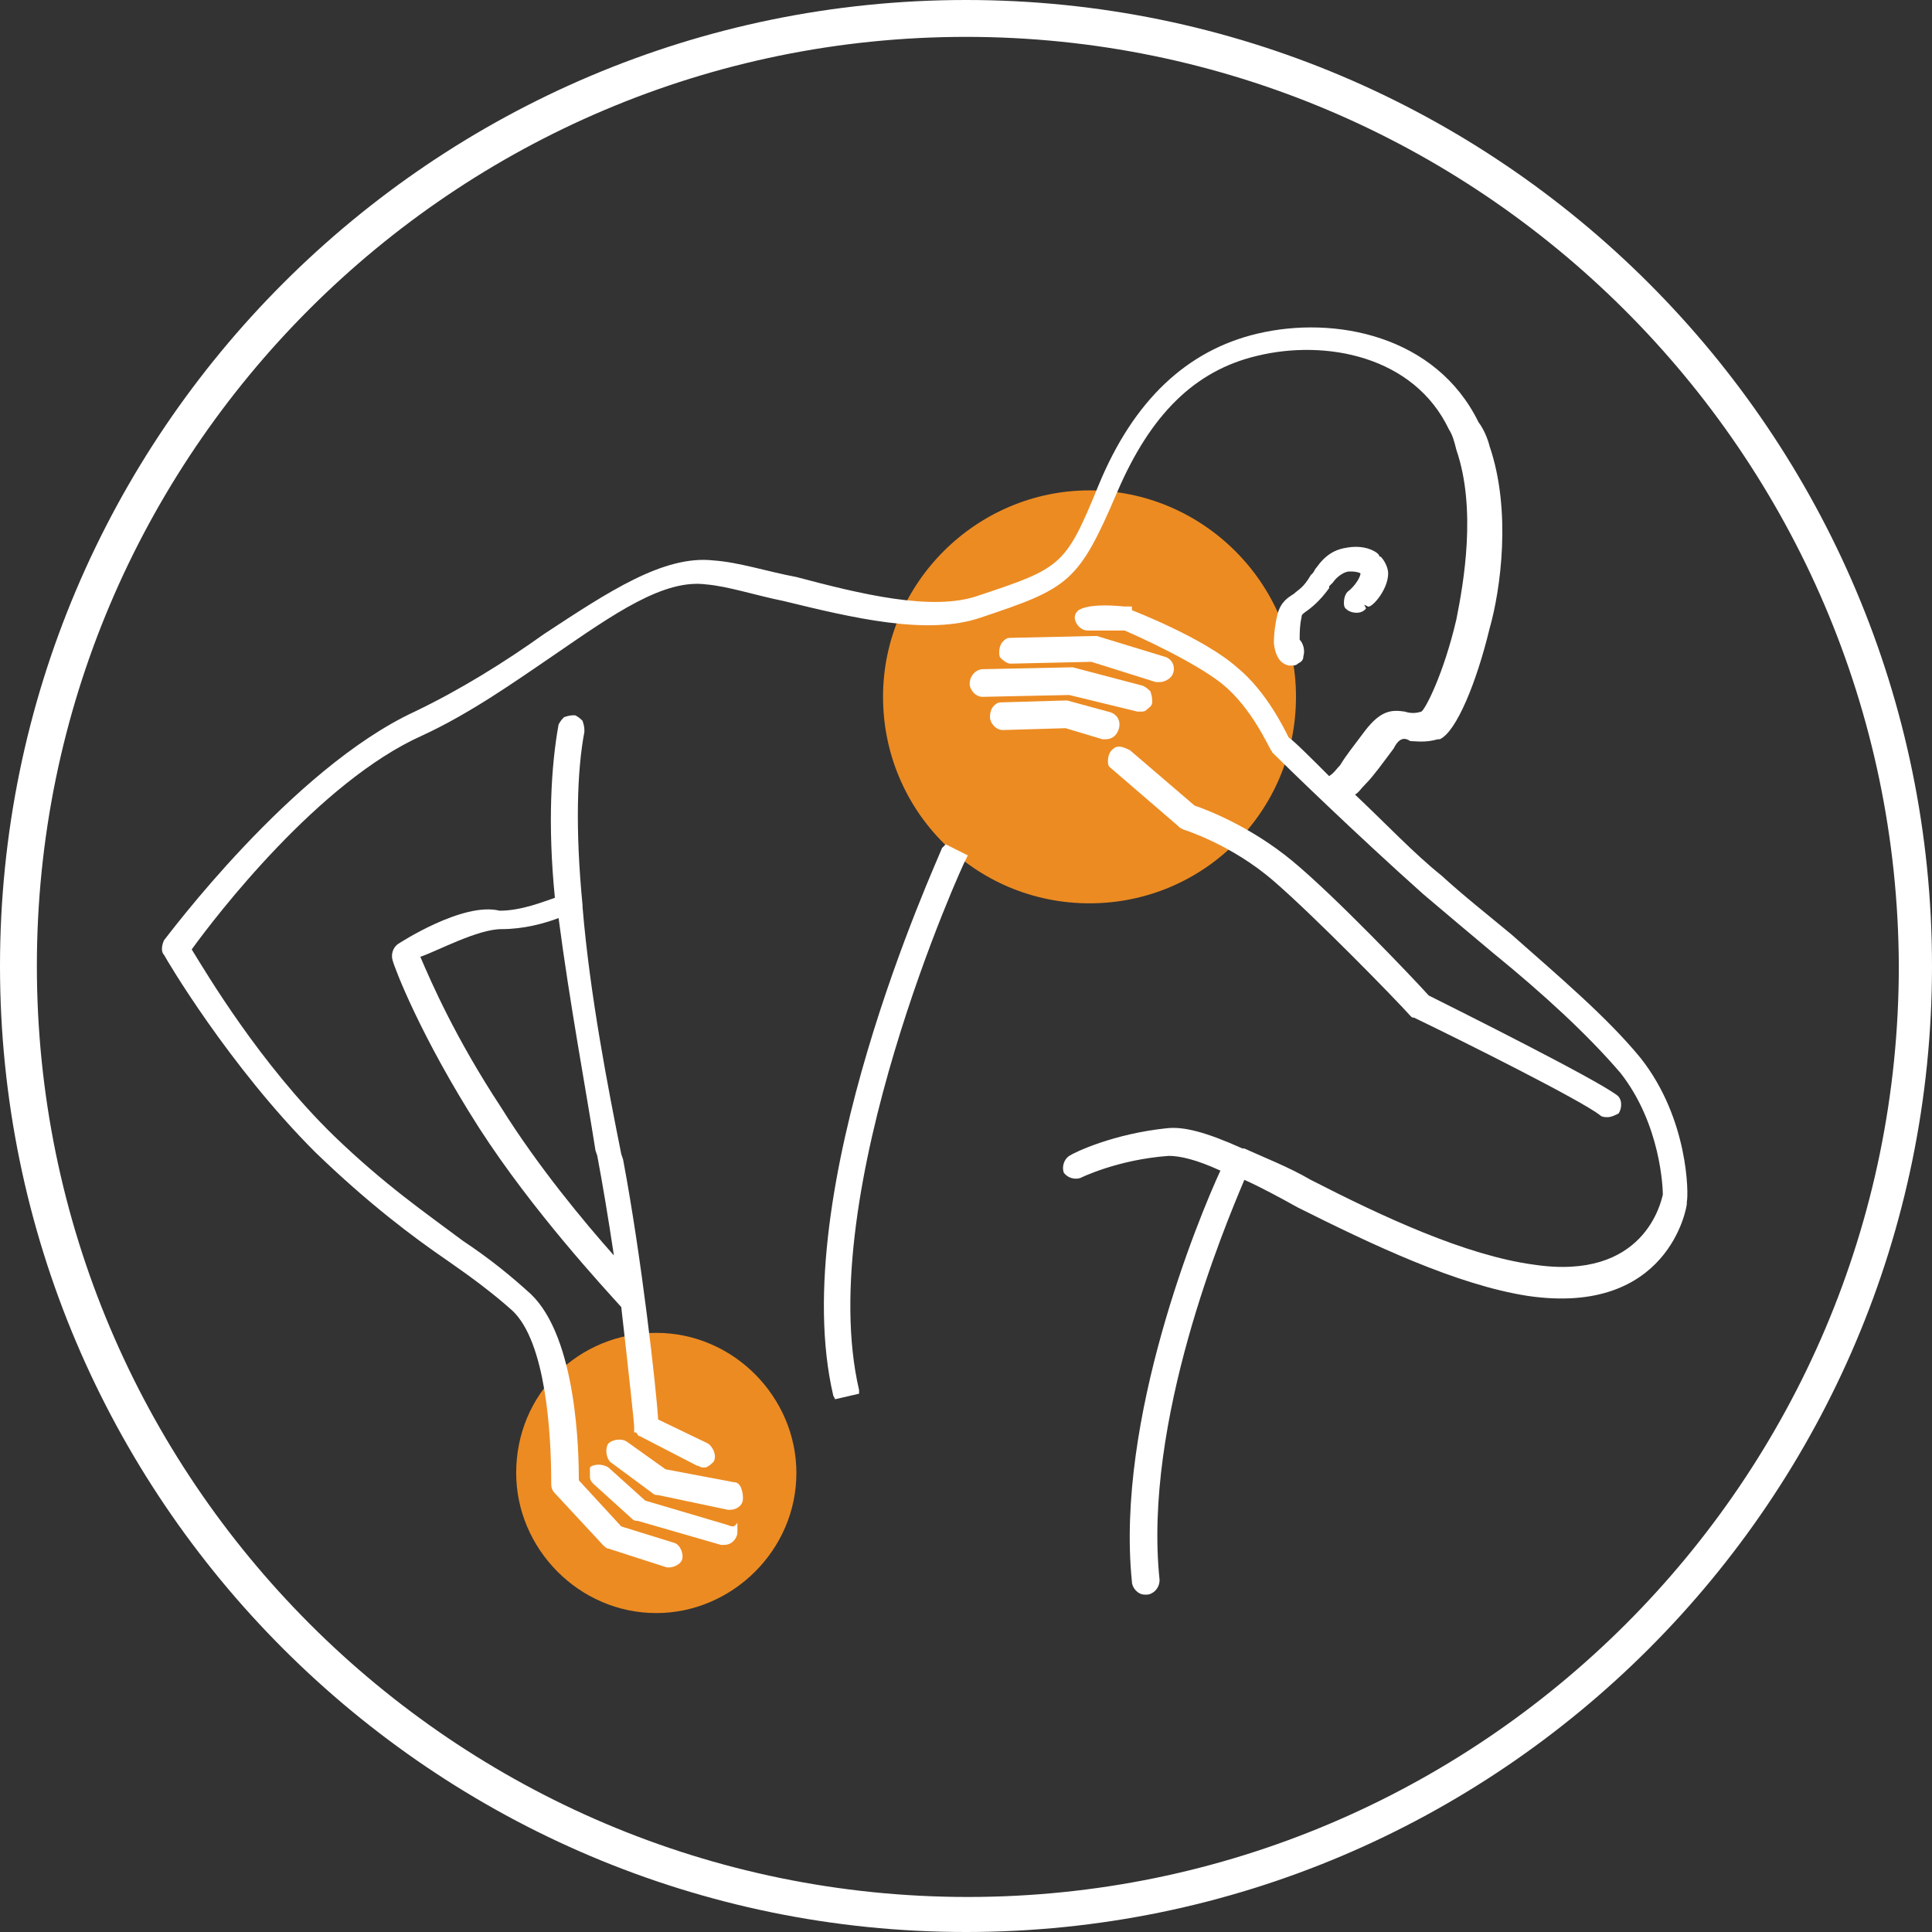 <?xml version="1.0" encoding="utf-8"?>
<!-- Generator: Adobe Illustrator 27.8.1, SVG Export Plug-In . SVG Version: 6.00 Build 0)  -->
<svg version="1.1" id="Layer_1" xmlns="http://www.w3.org/2000/svg" xmlns:xlink="http://www.w3.org/1999/xlink" x="0px" y="0px"
	 viewBox="0 0 104.8 104.8" style="enable-background:new 0 0 104.8 104.8;" xml:space="preserve">
<rect x="0" y="0" width="104.8" height="104.8" fill="#333333" stroke="none"/>
<style type="text/css">
	.st0{fill:#FFFFFF;}
	.st1{fill-rule:evenodd;clip-rule:evenodd;fill:#EC8B22;}
</style>
<g>
	<path class="st0" d="M52.4,104.8C23.5,104.8,0,81.3,0,52.4S23.5,0,52.4,0s52.4,23.5,52.4,52.4S81.3,104.8,52.4,104.8z M52.4,2
		C24.6,2,2,24.6,2,52.4s22.6,50.5,50.5,50.5c27.8,0,50.5-22.6,50.5-50.5C102.9,24.6,80.2,2,52.4,2z"/>
</g>
<path class="st1" d="M59.1,26.6c6.1,0,11.2,5,11.2,11.2s-5,11.2-11.2,11.2s-11.2-5-11.2-11.2S53,26.6,59.1,26.6L59.1,26.6z"/>
<path class="st1" d="M35.6,72.3c4.2,0,7.6,3.5,7.6,7.6c0,4.2-3.5,7.6-7.6,7.6c-4.2,0-7.6-3.5-7.6-7.6C28,75.6,31.4,72.3,35.6,72.3
	L35.6,72.3z"/>
<g>
	<g>
		<path class="st0" d="M39.8,80.4l-3.7-0.7L34,78.2c-0.3-0.2-0.8-0.1-1,0.1c-0.2,0.3-0.1,0.8,0.1,1l2.3,1.7c0.1,0.1,0.2,0.1,0.3,0.1
			l3.8,0.8h0.1c0.3,0,0.7-0.2,0.7-0.6c0-0.2,0-0.3-0.1-0.6C40.1,80.5,40,80.4,39.8,80.4z"/>
	</g>
	<g>
		<path class="st0" d="M61.7,38.6c0.1,0,0.1,0,0.2,0c0.1,0,0.2,0,0.3-0.1c0.1-0.1,0.3-0.2,0.3-0.4s0-0.3-0.1-0.6
			c-0.1-0.1-0.2-0.2-0.4-0.3l-3.8-1c-0.1,0-0.1,0-0.2,0l-4.7,0.1c-0.3,0-0.7,0.3-0.7,0.8c0,0.3,0.3,0.7,0.7,0.7l0,0l4.7-0.1
			L61.7,38.6z"/>
	</g>
	<g>
		<path class="st0" d="M21.6,51.2c-0.3,0.2-0.4,0.6-0.3,0.9c0.1,0.4,1.5,4.1,4.7,9.1c2.9,4.5,6.8,8.7,7.7,9.7
			c0.4,3.5,0.7,6.3,0.7,6.5v0.3h0.1c0.1,0.1,0.1,0.2,0.2,0.2l3.1,1.6c0.1,0,0.2,0.1,0.3,0.1s0.1,0,0.2,0c0.2-0.1,0.3-0.2,0.4-0.3
			c0.2-0.3,0-0.8-0.3-1l-2.7-1.3c-0.1-1.7-0.9-8.8-1.9-14.1l-0.1-0.3c-0.7-3.5-1.7-8.6-2.1-13.4v-0.1c-0.4-4.1-0.3-7.3,0.1-9.4
			c0-0.2,0-0.3-0.1-0.6c-0.1-0.1-0.2-0.2-0.4-0.3c-0.2,0-0.3,0-0.6,0.1c-0.1,0.1-0.2,0.2-0.3,0.4c-0.4,2.2-0.6,5.4-0.2,9.4
			c-0.6,0.2-1.8,0.7-3,0.7C25.1,48.9,21.6,51.2,21.6,51.2z M27.2,50.4c1.2,0,2.3-0.3,3.1-0.6c0.6,4.6,1.5,9.4,2,12.6l0.1,0.3
			c0.3,1.6,0.6,3.4,0.9,5.4c-1.6-1.8-4.1-4.8-6.1-8c-2.5-3.8-3.8-6.8-4.4-8.2C23.7,51.6,25.9,50.4,27.2,50.4L27.2,50.4z"/>
	</g>
	<g>
		<path class="st0" d="M39.4,82.7l-4.4-1.3l-2-1.8c-0.3-0.2-0.8-0.2-1,0C32,79.8,32,79.9,32,80.1c0,0.2,0.1,0.3,0.2,0.4l2.1,1.9
			c0.1,0.1,0.2,0.1,0.3,0.1l4.5,1.3c0.1,0,0.1,0,0.2,0c0.3,0,0.6-0.2,0.7-0.6c0-0.2,0-0.3,0-0.6C39.8,82.9,39.7,82.8,39.4,82.7z"/>
	</g>
	<g>
		<path class="st0" d="M59.8,40.1c0.1,0,0.1,0,0.2,0c0.3,0,0.6-0.2,0.7-0.6s-0.1-0.8-0.6-0.9l-2.2-0.6c-0.1,0-0.1,0-0.2,0l0,0
			l-3.4,0.1c-0.2,0-0.3,0.1-0.4,0.2c-0.1,0.1-0.2,0.3-0.2,0.6c0,0.3,0.3,0.7,0.7,0.7l0,0l3.4-0.1L59.8,40.1z"/>
	</g>
	<g>
		<path class="st0" d="M60.7,40.5c-0.2,0-0.3,0.1-0.4,0.2c-0.1,0.1-0.2,0.3-0.2,0.6s0.1,0.3,0.2,0.4l3.6,3.1c0,0,0,0,0.1,0.1
			l0.2,0.1c0,0,2.6,0.8,4.9,2.8c2.2,1.9,6.6,6.4,7.4,7.3c0.1,0.1,0.1,0.1,0.2,0.1c2.5,1.2,9.1,4.5,10.1,5.3c0.1,0.1,0.3,0.1,0.4,0.1
			c0.2,0,0.4-0.1,0.6-0.2c0.2-0.3,0.2-0.8-0.1-1c-1.2-0.9-8.6-4.6-10.2-5.4c-0.9-1-5.1-5.4-7.4-7.3s-4.7-2.8-5.3-3l-3.5-3
			C61.1,40.6,60.9,40.5,60.7,40.5z"/>
	</g>
	<g>
		<path class="st0" d="M75.3,31.1c0-0.3-0.2-0.7-0.4-0.9c0,0-0.1,0-0.1-0.1L74.7,30c-0.4-0.3-1-0.4-1.6-0.3
			c-0.7,0.1-1.2,0.4-1.7,1.1c-0.1,0.1-0.1,0.2-0.2,0.3l-0.1,0.1c-0.4,0.7-0.7,0.8-0.9,1c-0.3,0.2-0.7,0.4-0.9,1.1
			c-0.1,0.4-0.2,1-0.2,1.6c0.1,0.8,0.4,1.1,0.8,1.2c0.1,0,0.2,0,0.2,0c0.1,0,0.2,0,0.3-0.1c0.2-0.1,0.3-0.2,0.3-0.4
			c0.1-0.3,0-0.7-0.2-0.9c0,0,0,0,0-0.1c0-0.2,0-0.7,0.1-1.1c0-0.2,0.1-0.2,0.2-0.3c0.3-0.2,0.8-0.6,1.3-1.3v-0.1
			c0.1-0.1,0.1-0.1,0.2-0.2c0.2-0.3,0.6-0.6,0.9-0.6c0.2,0,0.4,0,0.6,0.1l0,0l0,0c0,0.2-0.3,0.7-0.7,1c-0.1,0.1-0.2,0.3-0.2,0.6
			s0.1,0.3,0.2,0.4c0.3,0.2,0.8,0.2,1-0.1L74,32.8l0.2,0.1C74.4,33,75.3,32,75.3,31.1z"/>
	</g>
	<g>
		<path class="st0" d="M89,57.4c-1.8-2.2-4.4-4.4-7-6.7c-1.2-1-2.6-2.1-3.8-3.2c-1.5-1.2-3-2.8-4.7-4.4c0.2-0.1,0.3-0.3,0.6-0.6
			c0.4-0.4,0.9-1.1,1.5-1.9c0.3-0.6,0.6-0.6,0.9-0.4c0.3,0,0.8,0.1,1.5-0.1h0.1l0,0c0.9-0.4,2-3.1,2.7-6c0.6-2.1,1.2-6.4,0-9.9
			c-0.1-0.4-0.3-0.9-0.6-1.3c-2.3-4.7-7.8-5.8-12-4.8c-3.8,0.9-6.7,3.6-8.6,8.2c-1.8,4.4-2,4.5-6.5,6c-2.5,0.9-6.5-0.1-9.9-1
			c-1.6-0.3-3.1-0.8-4.5-0.9c-2.7-0.3-5.7,1.7-9.2,4c-2.1,1.5-4.5,3-7,4.2C15.8,41.7,9,50.9,8.9,51c-0.1,0.2-0.2,0.6,0,0.8
			c0.1,0.2,3.5,6,8.2,10.7c2.9,2.8,5.3,4.6,7.2,5.9c1.3,0.9,2.5,1.8,3.5,2.7c1.8,1.7,2.1,6.6,2.1,9.3c0,0.2,0,0.4,0.2,0.6l2.6,2.8
			c0.1,0.1,0.2,0.2,0.3,0.2l3.1,1c0.3,0.1,0.8-0.1,0.9-0.4s-0.1-0.8-0.4-0.9l-2.9-0.9l-2.3-2.5c0-1.5-0.1-7.7-2.6-10.1
			c-1.1-1-2.2-1.9-3.7-2.9c-2-1.5-4.2-3-7-5.7c-4-3.9-6.9-8.8-7.7-10.1c1.3-1.8,6.9-9.1,12.5-11.6l0,0c2.6-1.2,5-2.9,7.2-4.4
			c3.2-2.2,5.9-4.1,8.2-3.8c1.2,0.1,2.7,0.6,4.2,0.9c3.7,0.9,7.8,1.9,10.7,0.9c4.8-1.6,5.3-1.9,7.4-6.8c1.8-4.2,4.2-6.6,7.6-7.4
			c3.7-0.9,8.5,0,10.4,4c0.2,0.3,0.3,0.7,0.4,1.1c1.1,3.2,0.4,7.2,0,9.2c-0.7,3-1.7,4.9-1.9,5c-0.3,0.1-0.6,0.1-0.9,0
			c-0.7-0.1-1.3-0.1-2.2,1.1c-0.6,0.8-1,1.3-1.3,1.8c-0.2,0.2-0.3,0.4-0.6,0.6c-1.1-1.1-1.9-1.9-2.2-2.1c-0.2-0.4-1.2-2.5-2.8-3.8
			c-1.8-1.6-5.7-3.1-5.7-3.1l0-0.3v0.1c-0.1,0-0.2,0-0.4,0c-1-0.1-2-0.1-2.5,0.2c-0.1,0.1-0.2,0.2-0.2,0.4c0,0.3,0.3,0.7,0.7,0.7
			l0,0H61c0.7,0.3,3.8,1.7,5.3,2.9c1.6,1.3,2.5,3.4,2.6,3.5c0,0.1,0.1,0.1,0.1,0.2c0.7,0.7,4.5,4.4,8.2,7.7c1.3,1.1,2.6,2.2,3.8,3.2
			c2.7,2.2,5.1,4.4,6.9,6.5c2.2,2.8,2.3,6.3,2.3,6.6c-0.1,0.4-1,4.7-7,3.8C79.5,68.1,75,66,71.1,64c-1.2-0.7-2.5-1.2-3.6-1.7h-0.1
			c-2-0.9-3.2-1.2-4.1-1.1c-2.9,0.3-5,1.3-5.3,1.5c-0.3,0.2-0.4,0.6-0.3,0.9c0.2,0.3,0.6,0.4,0.9,0.3c0,0,2-1,4.8-1.2
			c0.6,0,1.5,0.2,2.8,0.8C65,66.1,60.5,77,61.4,85.8c0,0.3,0.3,0.7,0.7,0.7c0,0,0,0,0.1,0c0.3,0,0.7-0.3,0.7-0.8
			C62,77.1,66.4,66.6,67.5,64c0.9,0.4,2,1,2.9,1.5c4,2,8.6,4.2,12.5,4.8c7.6,1.1,8.6-4.8,8.6-5v-0.1C91.6,64.8,91.6,60.7,89,57.4z"
			/>
	</g>
	<g>
		<path class="st0" d="M63.1,35.6l-3.6-1.1c-0.1,0-0.1,0-0.2,0l-4.5,0.1c-0.2,0-0.3,0.1-0.4,0.2c-0.1,0.1-0.2,0.3-0.2,0.6
			s0.1,0.3,0.2,0.4c0.1,0.1,0.3,0.2,0.4,0.2l0,0l4.4-0.1l3.5,1.1c0.1,0,0.1,0,0.2,0c0.3,0,0.6-0.2,0.7-0.4
			C63.8,36.2,63.6,35.7,63.1,35.6z"/>
	</g>
	<g>
		<path class="st0" d="M51.1,46c-0.3,0.8-8.5,18.6-5.9,29.7l0.1,0.2l1.3-0.3v-0.2c-2.5-10.7,5.7-28.7,5.8-28.8l0.1-0.2l-1.2-0.6
			L51.1,46z"/>
	</g>
</g>
</svg>
